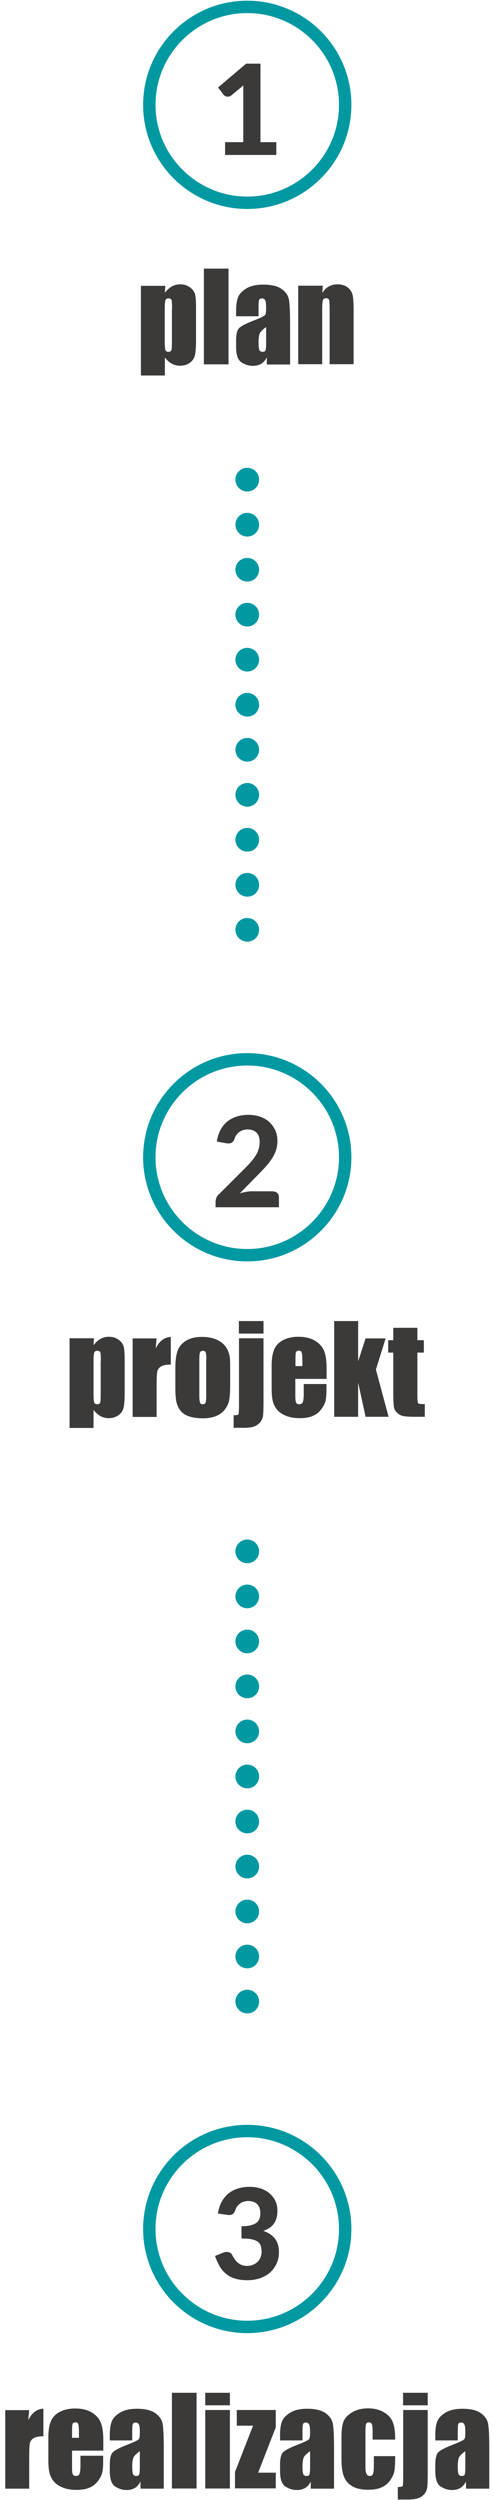 <?xml version="1.0" encoding="utf-8"?>
<!-- Generator: Adobe Illustrator 22.0.0, SVG Export Plug-In . SVG Version: 6.00 Build 0)  -->
<svg version="1.1" id="Warstwa_1" xmlns="http://www.w3.org/2000/svg" xmlns:xlink="http://www.w3.org/1999/xlink" x="0px" y="0px"
	 viewBox="0 0 357.9 1814.8" style="enable-background:new 0 0 357.9 1814.8;" xml:space="preserve">
<style type="text/css">
	.st0{fill:#3B3A39;}
	.st1{fill:#0099A2;}
	.st2{fill-rule:evenodd;clip-rule:evenodd;fill:#0099A2;}
</style>
<g>
	<path class="st0" d="M120,207.5l-0.3,5c1.6-2,3.3-3.6,5.1-4.6c1.9-1,3.9-1.5,6.1-1.5c2.7,0,5,0.7,7,2.2s3.2,3.1,3.7,5
		c0.5,1.9,0.7,5.1,0.7,9.6v24c0,5.2-0.3,8.9-0.9,11.1c-0.6,2.2-1.9,3.9-3.8,5.2c-1.9,1.3-4.2,2-6.9,2c-2.2,0-4.1-0.5-6-1.5
		c-1.8-1-3.5-2.5-5-4.5v13.1h-17.4v-65.1H120z M124.9,224.1c0-3.5-0.1-5.7-0.4-6.4c-0.3-0.7-1-1.1-2.2-1.1c-1.1,0-1.9,0.4-2.2,1.3
		c-0.3,0.9-0.5,2.9-0.5,6.2v23.6c0,3.4,0.2,5.6,0.5,6.4c0.3,0.9,1.1,1.3,2.2,1.3c1.1,0,1.8-0.4,2.1-1.2c0.3-0.8,0.4-2.7,0.4-5.7
		V224.1z"/>
	<path class="st0" d="M165.9,195v69.5H148V195H165.9z"/>
	<path class="st0" d="M187.7,229.6h-16.3v-3.8c0-4.4,0.5-7.8,1.5-10.2c1-2.4,3.1-4.5,6.1-6.3c3.1-1.8,7.1-2.7,12-2.7
		c5.9,0,10.3,1,13.3,3.1c3,2.1,4.8,4.6,5.4,7.6c0.6,3,0.9,9.2,0.9,18.7v28.6h-16.9v-5.1c-1.1,2-2.4,3.6-4.1,4.6
		c-1.7,1-3.7,1.5-6,1.5c-3,0-5.8-0.9-8.4-2.6c-2.5-1.7-3.8-5.4-3.8-11.2v-4.7c0-4.3,0.7-7.2,2-8.7c1.3-1.5,4.7-3.3,10-5.4
		c5.7-2.2,8.8-3.7,9.2-4.5c0.4-0.8,0.6-2.3,0.6-4.7c0-3-0.2-4.9-0.7-5.8c-0.4-0.9-1.2-1.4-2.2-1.4c-1.2,0-1.9,0.4-2.2,1.1
		c-0.3,0.8-0.4,2.7-0.4,5.9V229.6z M193.2,237.4c-2.8,2-4.4,3.7-4.8,5.1c-0.4,1.4-0.7,3.3-0.7,5.9c0,3,0.2,4.9,0.6,5.7
		c0.4,0.9,1.2,1.3,2.3,1.3c1.1,0,1.8-0.3,2.1-1c0.3-0.7,0.5-2.4,0.5-5.3V237.4z"/>
	<path class="st0" d="M234.3,207.5l-0.3,5.2c1.3-2.1,2.8-3.7,4.6-4.7c1.8-1,3.9-1.6,6.3-1.6c3,0,5.4,0.7,7.3,2.1
		c1.9,1.4,3.1,3.2,3.7,5.3c0.5,2.1,0.8,5.7,0.8,10.7v39.9h-17.4V225c0-3.9-0.1-6.3-0.4-7.2c-0.3-0.9-1-1.3-2.2-1.3
		c-1.2,0-2,0.5-2.3,1.5c-0.3,1-0.5,3.6-0.5,7.9v38.5h-17.4v-57H234.3z"/>
</g>
<g>
	<path class="st0" d="M68.2,971.5l-0.3,5c1.6-2,3.3-3.6,5.1-4.6c1.9-1,3.9-1.5,6.1-1.5c2.7,0,5,0.7,7,2.2c2,1.4,3.2,3.1,3.7,5
		c0.5,1.9,0.7,5.1,0.7,9.6v24c0,5.2-0.3,8.9-0.9,11.1c-0.6,2.2-1.9,3.9-3.8,5.2c-1.9,1.3-4.2,2-6.9,2c-2.2,0-4.1-0.5-6-1.5
		c-1.8-1-3.5-2.5-5-4.5v13.1H50.5v-65.1H68.2z M73.2,988.1c0-3.5-0.1-5.7-0.4-6.4c-0.3-0.7-1-1.1-2.2-1.1c-1.1,0-1.9,0.4-2.2,1.3
		c-0.3,0.9-0.5,2.9-0.5,6.2v23.6c0,3.4,0.2,5.6,0.5,6.4c0.3,0.9,1.1,1.3,2.2,1.3c1.1,0,1.8-0.4,2.1-1.2c0.3-0.8,0.4-2.7,0.4-5.7
		V988.1z"/>
	<path class="st0" d="M113.7,971.5L113,979c2.5-5.4,6.2-8.2,11-8.5v20.1c-3.2,0-5.5,0.4-7,1.3c-1.5,0.9-2.4,2.1-2.8,3.6
		c-0.3,1.5-0.5,5.1-0.5,10.6v22.5H96.3v-57H113.7z"/>
	<path class="st0" d="M167.1,991.5v14c0,5.1-0.3,8.9-0.8,11.3c-0.5,2.4-1.6,4.6-3.3,6.7c-1.7,2.1-3.9,3.6-6.5,4.6
		c-2.7,1-5.7,1.5-9.1,1.5c-3.8,0-7.1-0.4-9.8-1.3c-2.7-0.8-4.7-2.1-6.2-3.8c-1.5-1.7-2.5-3.8-3.2-6.2c-0.6-2.4-0.9-6-0.9-10.9v-14.6
		c0-5.3,0.6-9.4,1.7-12.4c1.1-3,3.2-5.4,6.2-7.2c3-1.8,6.8-2.7,11.4-2.7c3.9,0,7.2,0.6,10,1.7c2.8,1.2,5,2.7,6.5,4.5
		c1.5,1.9,2.6,3.8,3.1,5.8C166.9,984.5,167.1,987.5,167.1,991.5z M149.8,987.2c0-2.9-0.2-4.8-0.5-5.5c-0.3-0.8-1-1.1-2-1.1
		s-1.7,0.4-2.1,1.1c-0.3,0.8-0.5,2.6-0.5,5.5v25.7c0,2.7,0.2,4.4,0.5,5.3c0.3,0.8,1,1.2,2,1.2c1,0,1.7-0.4,2-1.1
		c0.3-0.7,0.5-2.3,0.5-4.8V987.2z"/>
	<path class="st0" d="M191.3,971.5v45.1c0,5.3-0.1,8.9-0.3,10.8c-0.2,1.9-0.9,3.5-2,4.9c-1.1,1.4-2.6,2.5-4.4,3.2
		c-1.9,0.7-4.6,1-8.3,1h-6.7v-9.1c2.1,0,3.2-0.2,3.5-0.7s0.4-3.3,0.4-8.6v-46.6H191.3z M191.3,959v9.1h-17.9V959H191.3z"/>
	<path class="st0" d="M236.9,1001h-22.5v12.3c0,2.6,0.2,4.2,0.6,5c0.4,0.7,1.1,1.1,2.2,1.1c1.3,0,2.2-0.5,2.6-1.5
		c0.4-1,0.7-2.9,0.7-5.7v-7.5h16.5v4.2c0,3.5-0.2,6.2-0.7,8.1c-0.4,1.9-1.5,3.9-3.1,6.1c-1.6,2.1-3.7,3.8-6.2,4.8
		c-2.5,1.1-5.7,1.6-9.4,1.6c-3.7,0-6.9-0.5-9.7-1.6c-2.8-1.1-5-2.5-6.6-4.4c-1.6-1.8-2.6-3.9-3.2-6.1c-0.6-2.2-0.9-5.4-0.9-9.7
		v-16.6c0-5,0.7-8.9,2-11.8c1.3-2.9,3.6-5.1,6.6-6.6c3.1-1.5,6.6-2.3,10.6-2.3c4.9,0,8.9,0.9,12.1,2.8c3.2,1.8,5.4,4.3,6.7,7.3
		c1.3,3,1.9,7.3,1.9,12.9V1001z M219.5,991.7v-4.2c0-2.9-0.2-4.9-0.5-5.7c-0.3-0.9-1-1.3-1.9-1.3c-1.2,0-1.9,0.4-2.2,1.1
		c-0.3,0.7-0.4,2.7-0.4,5.9v4.2H219.5z"/>
	<path class="st0" d="M280,971.5l-7.1,22.7l9.2,34.3h-16.7l-5.4-24.8l0,24.8h-17.4V959H260l0,29.2l5.4-16.6H280z"/>
	<path class="st0" d="M303,963.9v9h4.7v9H303v30.5c0,3.8,0.2,5.8,0.6,6.3c0.4,0.4,2,0.6,4.8,0.6v9.2h-7c-4,0-6.8-0.2-8.5-0.5
		c-1.7-0.3-3.2-1.1-4.5-2.3s-2.1-2.5-2.4-4.1c-0.3-1.5-0.5-5.1-0.5-10.8v-28.9h-3.7v-9h3.7v-9H303z"/>
</g>
<g>
	<path class="st0" d="M21.2,1749.5l-0.7,7.5c2.5-5.4,6.2-8.2,11-8.5v20.1c-3.2,0-5.5,0.4-7,1.3c-1.5,0.9-2.4,2.1-2.8,3.6
		c-0.3,1.5-0.5,5.1-0.5,10.6v22.5H3.8v-57H21.2z"/>
	<path class="st0" d="M74.8,1779H52.3v12.3c0,2.6,0.2,4.2,0.6,5c0.4,0.7,1.1,1.1,2.2,1.1c1.3,0,2.2-0.5,2.6-1.5
		c0.4-1,0.7-2.9,0.7-5.7v-7.5h16.5v4.2c0,3.5-0.2,6.2-0.7,8.1c-0.4,1.9-1.5,3.9-3.1,6.1c-1.6,2.1-3.7,3.8-6.2,4.8
		c-2.5,1.1-5.7,1.6-9.4,1.6c-3.7,0-6.9-0.5-9.7-1.6c-2.8-1.1-5-2.5-6.6-4.4c-1.6-1.8-2.6-3.9-3.2-6.1c-0.6-2.2-0.9-5.4-0.9-9.7
		v-16.6c0-5,0.7-8.9,2-11.8c1.3-2.9,3.6-5.1,6.6-6.6c3.1-1.5,6.6-2.3,10.6-2.3c4.9,0,8.9,0.9,12.1,2.8c3.2,1.8,5.4,4.3,6.7,7.3
		c1.3,3,1.9,7.3,1.9,12.9V1779z M57.3,1769.7v-4.2c0-2.9-0.2-4.9-0.5-5.7c-0.3-0.9-1-1.3-1.9-1.3c-1.2,0-1.9,0.4-2.2,1.1
		c-0.3,0.7-0.4,2.7-0.4,5.9v4.2H57.3z"/>
	<path class="st0" d="M96,1771.6H79.7v-3.8c0-4.4,0.5-7.8,1.5-10.2c1-2.4,3.1-4.5,6.1-6.3c3.1-1.8,7.1-2.7,12-2.7
		c5.9,0,10.3,1,13.3,3.1c3,2.1,4.8,4.6,5.4,7.6c0.6,3,0.9,9.2,0.9,18.7v28.6H102v-5.1c-1.1,2-2.4,3.6-4.1,4.6c-1.7,1-3.7,1.5-6,1.5
		c-3,0-5.8-0.9-8.4-2.6c-2.5-1.7-3.8-5.4-3.8-11.2v-4.7c0-4.3,0.7-7.2,2-8.7c1.3-1.5,4.7-3.3,10-5.4c5.7-2.2,8.8-3.7,9.2-4.5
		c0.4-0.8,0.6-2.3,0.6-4.7c0-3-0.2-4.9-0.7-5.8s-1.2-1.4-2.2-1.4c-1.2,0-1.9,0.4-2.2,1.1c-0.3,0.8-0.4,2.7-0.4,5.9V1771.6z
		 M101.5,1779.4c-2.8,2-4.4,3.7-4.8,5.1c-0.4,1.4-0.7,3.3-0.7,5.9c0,3,0.2,4.9,0.6,5.7c0.4,0.9,1.2,1.3,2.3,1.3c1.1,0,1.8-0.3,2.1-1
		c0.3-0.7,0.5-2.4,0.5-5.3V1779.4z"/>
	<path class="st0" d="M142.7,1737v69.5h-17.9V1737H142.7z"/>
	<path class="st0" d="M166.9,1737v9.1H149v-9.1H166.9z M166.9,1749.5v57H149v-57H166.9z"/>
	<path class="st0" d="M200.2,1749.5v12.6l-12.8,32.9h12.8v11.4h-29.6v-11.9l13.1-33.6h-11.8v-11.4H200.2z"/>
	<path class="st0" d="M219.6,1771.6h-16.3v-3.8c0-4.4,0.5-7.8,1.5-10.2c1-2.4,3.1-4.5,6.1-6.3c3.1-1.8,7.1-2.7,12-2.7
		c5.9,0,10.3,1,13.3,3.1c3,2.1,4.8,4.6,5.4,7.6c0.6,3,0.9,9.2,0.9,18.7v28.6h-16.9v-5.1c-1.1,2-2.4,3.6-4.1,4.6
		c-1.7,1-3.7,1.5-6,1.5c-3,0-5.8-0.9-8.4-2.6c-2.5-1.7-3.8-5.4-3.8-11.2v-4.7c0-4.3,0.7-7.2,2-8.7c1.3-1.5,4.7-3.3,10-5.4
		c5.7-2.2,8.8-3.7,9.2-4.5c0.4-0.8,0.6-2.3,0.6-4.7c0-3-0.2-4.9-0.7-5.8s-1.2-1.4-2.2-1.4c-1.2,0-1.9,0.4-2.2,1.1
		c-0.3,0.8-0.4,2.7-0.4,5.9V1771.6z M225.1,1779.4c-2.8,2-4.4,3.7-4.8,5.1c-0.4,1.4-0.7,3.3-0.7,5.9c0,3,0.2,4.9,0.6,5.7
		c0.4,0.9,1.2,1.3,2.3,1.3c1.1,0,1.8-0.3,2.1-1c0.3-0.7,0.5-2.4,0.5-5.3V1779.4z"/>
	<path class="st0" d="M286.9,1771h-16.4v-6.6c0-2.3-0.2-3.8-0.6-4.7c-0.4-0.8-1.1-1.2-2.1-1.2c-1,0-1.7,0.4-2,1.1
		c-0.3,0.7-0.5,2.3-0.5,4.8v26.9c0,2,0.3,3.6,0.8,4.6s1.3,1.5,2.3,1.5c1.2,0,2-0.5,2.4-1.6c0.4-1.1,0.6-3.1,0.6-6v-6.8h15.5
		c0,4.6-0.2,8-0.5,10.2c-0.3,2.3-1.3,4.6-2.9,7c-1.6,2.4-3.7,4.2-6.3,5.4c-2.6,1.2-5.8,1.8-9.7,1.8c-4.9,0-8.8-0.8-11.7-2.5
		c-2.9-1.7-4.9-4-6.1-7c-1.2-3-1.8-7.3-1.8-12.9v-16.2c0-4.8,0.5-8.5,1.5-11c1-2.5,3.1-4.7,6.2-6.6c3.2-1.9,7.1-2.9,11.6-2.9
		c4.5,0,8.4,1,11.6,2.9s5.3,4.3,6.4,7.3C286.4,1761.5,286.9,1765.7,286.9,1771z"/>
	<path class="st0" d="M310.5,1749.5v45.1c0,5.3-0.1,8.9-0.3,10.8c-0.2,1.9-0.9,3.5-2,4.9c-1.1,1.4-2.6,2.5-4.4,3.2
		c-1.9,0.7-4.6,1-8.3,1h-6.7v-9.1c2.1,0,3.2-0.2,3.5-0.7c0.3-0.5,0.4-3.3,0.4-8.6v-46.6H310.5z M310.5,1737v9.1h-17.9v-9.1H310.5z"
		/>
	<path class="st0" d="M332.3,1771.6h-16.3v-3.8c0-4.4,0.5-7.8,1.5-10.2c1-2.4,3.1-4.5,6.1-6.3c3.1-1.8,7.1-2.7,12-2.7
		c5.9,0,10.3,1,13.3,3.1c3,2.1,4.8,4.6,5.4,7.6s0.9,9.2,0.9,18.7v28.6h-16.9v-5.1c-1.1,2-2.4,3.6-4.1,4.6c-1.7,1-3.7,1.5-6,1.5
		c-3,0-5.8-0.9-8.4-2.6c-2.5-1.7-3.8-5.4-3.8-11.2v-4.7c0-4.3,0.7-7.2,2-8.7c1.3-1.5,4.7-3.3,10-5.4c5.7-2.2,8.8-3.7,9.2-4.5
		c0.4-0.8,0.6-2.3,0.6-4.7c0-3-0.2-4.9-0.7-5.8c-0.4-0.9-1.2-1.4-2.2-1.4c-1.2,0-1.9,0.4-2.2,1.1c-0.3,0.8-0.4,2.7-0.4,5.9V1771.6z
		 M337.8,1779.4c-2.8,2-4.4,3.7-4.8,5.1c-0.4,1.4-0.7,3.3-0.7,5.9c0,3,0.2,4.9,0.6,5.7c0.4,0.9,1.2,1.3,2.3,1.3c1.1,0,1.8-0.3,2.1-1
		c0.3-0.7,0.5-2.4,0.5-5.3V1779.4z"/>
</g>
<g>
	<path class="st1" d="M179.5,151.7c-41.7,0-75.6-33.9-75.6-75.6s33.9-75.6,75.6-75.6s75.6,33.9,75.6,75.6S221.2,151.7,179.5,151.7z
		 M179.5,9.5c-36.7,0-66.6,29.9-66.6,66.6s29.9,66.6,66.6,66.6c36.7,0,66.6-29.9,66.6-66.6S216.2,9.5,179.5,9.5z"/>
</g>
<g>
	<path class="st0" d="M200.6,103.2v9.3h-37.2v-9.3h13.2V66.9c0-0.8,0-1.6,0-2.4c0-0.8,0.1-1.7,0.1-2.5l-8.7,7.2
		c-0.6,0.5-1.2,0.7-1.8,0.9c-0.6,0.1-1.1,0.1-1.6,0c-0.5-0.1-1-0.3-1.4-0.5c-0.4-0.3-0.7-0.5-0.9-0.8l-4-5.3l20.4-17.3h10.4v57
		H200.6z"/>
</g>
<g>
	<path class="st1" d="M179.5,915.7c-41.7,0-75.6-33.9-75.6-75.6s33.9-75.6,75.6-75.6s75.6,33.9,75.6,75.6S221.2,915.7,179.5,915.7z
		 M179.5,773.5c-36.7,0-66.6,29.9-66.6,66.6c0,36.7,29.9,66.6,66.6,66.6c36.7,0,66.6-29.9,66.6-66.6
		C246.1,803.4,216.2,773.5,179.5,773.5z"/>
</g>
<g>
	<path class="st0" d="M198.1,864.9c1.4,0,2.4,0.4,3.2,1.1c0.8,0.8,1.2,1.8,1.2,3v7.4h-46v-4.1c0-0.8,0.2-1.6,0.5-2.6
		c0.3-0.9,0.9-1.8,1.7-2.5l19.7-19.7c1.7-1.7,3.2-3.3,4.4-4.8c1.3-1.5,2.3-3,3.2-4.5c0.9-1.5,1.5-3,1.9-4.5c0.4-1.5,0.6-3.1,0.6-4.8
		c0-3-0.8-5.2-2.3-6.7c-1.5-1.5-3.7-2.3-6.4-2.3c-1.2,0-2.3,0.2-3.4,0.5c-1,0.3-1.9,0.8-2.7,1.4c-0.8,0.6-1.5,1.3-2.1,2.1
		c-0.6,0.8-1,1.7-1.3,2.7c-0.5,1.5-1.3,2.5-2.2,3c-0.9,0.5-2.3,0.6-4,0.3l-6.7-1.2c0.5-3.2,1.4-6.1,2.7-8.5c1.3-2.4,3-4.5,5-6.1
		s4.3-2.8,6.9-3.6c2.6-0.8,5.4-1.2,8.4-1.2c3.1,0,6,0.5,8.6,1.4s4.8,2.2,6.6,3.9c1.8,1.7,3.2,3.7,4.3,6c1,2.3,1.5,4.9,1.5,7.8
		c0,2.4-0.4,4.7-1.1,6.8c-0.7,2.1-1.7,4-2.9,5.9c-1.2,1.9-2.6,3.7-4.2,5.5c-1.6,1.8-3.3,3.5-5,5.3l-14.1,14.4
		c1.6-0.5,3.1-0.8,4.6-1.1c1.5-0.3,3-0.4,4.3-0.4H198.1z"/>
</g>
<g>
	<path class="st1" d="M179.5,1693.7c-41.7,0-75.6-33.9-75.6-75.6s33.9-75.6,75.6-75.6s75.6,33.9,75.6,75.6
		S221.2,1693.7,179.5,1693.7z M179.5,1551.5c-36.7,0-66.6,29.9-66.6,66.6s29.9,66.6,66.6,66.6s66.6-29.9,66.6-66.6
		S216.2,1551.5,179.5,1551.5z"/>
</g>
<g>
	<path class="st0" d="M158.2,1606.9c0.5-3.2,1.4-6.1,2.7-8.5c1.3-2.4,3-4.5,5-6.1c2-1.6,4.3-2.8,6.9-3.6c2.6-0.8,5.4-1.2,8.3-1.2
		c3.2,0,6,0.5,8.5,1.3c2.5,0.9,4.6,2.1,6.4,3.7c1.7,1.6,3.1,3.4,4,5.4c0.9,2.1,1.4,4.3,1.4,6.7c0,2.1-0.2,4-0.7,5.6
		c-0.4,1.6-1.1,3-2,4.2c-0.9,1.2-1.9,2.2-3.2,3c-1.3,0.8-2.7,1.5-4.4,2.1c7.6,2.5,11.4,7.6,11.4,15.2c0,3.4-0.6,6.4-1.9,8.9
		c-1.3,2.6-2.9,4.7-5,6.5c-2.1,1.7-4.6,3-7.3,3.9c-2.8,0.9-5.7,1.3-8.8,1.3c-3.2,0-6.1-0.4-8.6-1.1c-2.5-0.7-4.6-1.8-6.5-3.3
		c-1.9-1.5-3.5-3.3-4.8-5.5c-1.3-2.2-2.5-4.8-3.5-7.7l5.6-2.3c1.5-0.6,2.8-0.8,4.1-0.5c1.3,0.3,2.2,0.9,2.7,2
		c0.6,1.2,1.3,2.2,1.9,3.2c0.7,1,1.5,1.8,2.3,2.5c0.9,0.7,1.8,1.3,2.9,1.7c1.1,0.4,2.3,0.6,3.7,0.6c1.8,0,3.3-0.3,4.6-0.9
		c1.3-0.6,2.4-1.3,3.3-2.3c0.9-0.9,1.5-2,2-3.2c0.4-1.2,0.7-2.3,0.7-3.5c0-1.5-0.1-2.9-0.4-4.1c-0.3-1.2-0.9-2.3-1.9-3.2
		c-1-0.9-2.5-1.5-4.4-2c-1.9-0.5-4.6-0.7-7.9-0.7v-8.9c2.8,0,5-0.2,6.8-0.7s3.2-1.1,4.2-1.9c1-0.8,1.7-1.8,2.1-3
		c0.4-1.2,0.6-2.4,0.6-3.8c0-2.9-0.8-5.1-2.3-6.6c-1.5-1.5-3.7-2.3-6.4-2.3c-1.2,0-2.3,0.2-3.4,0.5c-1,0.3-1.9,0.8-2.7,1.4
		c-0.8,0.6-1.5,1.3-2.1,2.1c-0.6,0.8-1,1.7-1.3,2.7c-0.6,1.5-1.3,2.5-2.2,3c-0.9,0.5-2.2,0.6-4,0.3L158.2,1606.9z"/>
</g>
<path class="st2" d="M188.1,1453c0-4.8-3.9-8.6-8.6-8.6c-4.8,0-8.6,3.9-8.6,8.6c0,4.8,3.9,8.6,8.6,8.6
	C184.3,1461.7,188.1,1457.8,188.1,1453z"/>
<circle class="st2" cx="179.5" cy="1420.3" r="8.6"/>
<circle class="st2" cx="179.5" cy="1387.6" r="8.6"/>
<circle class="st2" cx="179.5" cy="1355" r="8.6"/>
<circle class="st2" cx="179.5" cy="1322.3" r="8.6"/>
<path class="st2" d="M188.1,1289.6c0-4.8-3.9-8.6-8.6-8.6c-4.8,0-8.6,3.9-8.6,8.6c0,4.8,3.9,8.6,8.6,8.6
	C184.3,1298.3,188.1,1294.4,188.1,1289.6z"/>
<circle class="st2" cx="179.5" cy="1256.9" r="8.6"/>
<path class="st2" d="M188.1,1224.2c0-4.8-3.9-8.6-8.6-8.6c-4.8,0-8.6,3.9-8.6,8.6c0,4.8,3.9,8.6,8.6,8.6
	C184.3,1232.9,188.1,1229,188.1,1224.2z"/>
<circle class="st2" cx="179.5" cy="1191.6" r="8.6"/>
<circle class="st2" cx="179.5" cy="1158.9" r="8.6"/>
<circle class="st2" cx="179.5" cy="1126.2" r="8.6"/>
<circle class="st2" cx="179.5" cy="675" r="8.6"/>
<path class="st2" d="M188.1,642.3c0-4.8-3.9-8.6-8.6-8.6c-4.8,0-8.6,3.9-8.6,8.6c0,4.8,3.9,8.6,8.6,8.6
	C184.3,651,188.1,647.1,188.1,642.3z"/>
<path class="st2" d="M188.1,609.6c0-4.8-3.9-8.6-8.6-8.6c-4.8,0-8.6,3.9-8.6,8.6c0,4.8,3.9,8.6,8.6,8.6
	C184.3,618.3,188.1,614.4,188.1,609.6z"/>
<circle class="st2" cx="179.5" cy="577" r="8.6"/>
<circle class="st2" cx="179.5" cy="544.3" r="8.6"/>
<path class="st2" d="M188.1,511.6c0-4.8-3.9-8.6-8.6-8.6c-4.8,0-8.6,3.9-8.6,8.6c0,4.8,3.9,8.6,8.6,8.6
	C184.3,520.3,188.1,516.4,188.1,511.6z"/>
<circle class="st2" cx="179.5" cy="478.9" r="8.6"/>
<circle class="st2" cx="179.5" cy="446.2" r="8.6"/>
<path class="st2" d="M188.1,413.6c0-4.8-3.9-8.6-8.6-8.6c-4.8,0-8.6,3.9-8.6,8.6c0,4.8,3.9,8.6,8.6,8.6
	C184.3,422.2,188.1,418.3,188.1,413.6z"/>
<circle class="st2" cx="179.5" cy="380.9" r="8.6"/>
<circle class="st2" cx="179.5" cy="348.2" r="8.6"/>
</svg>
